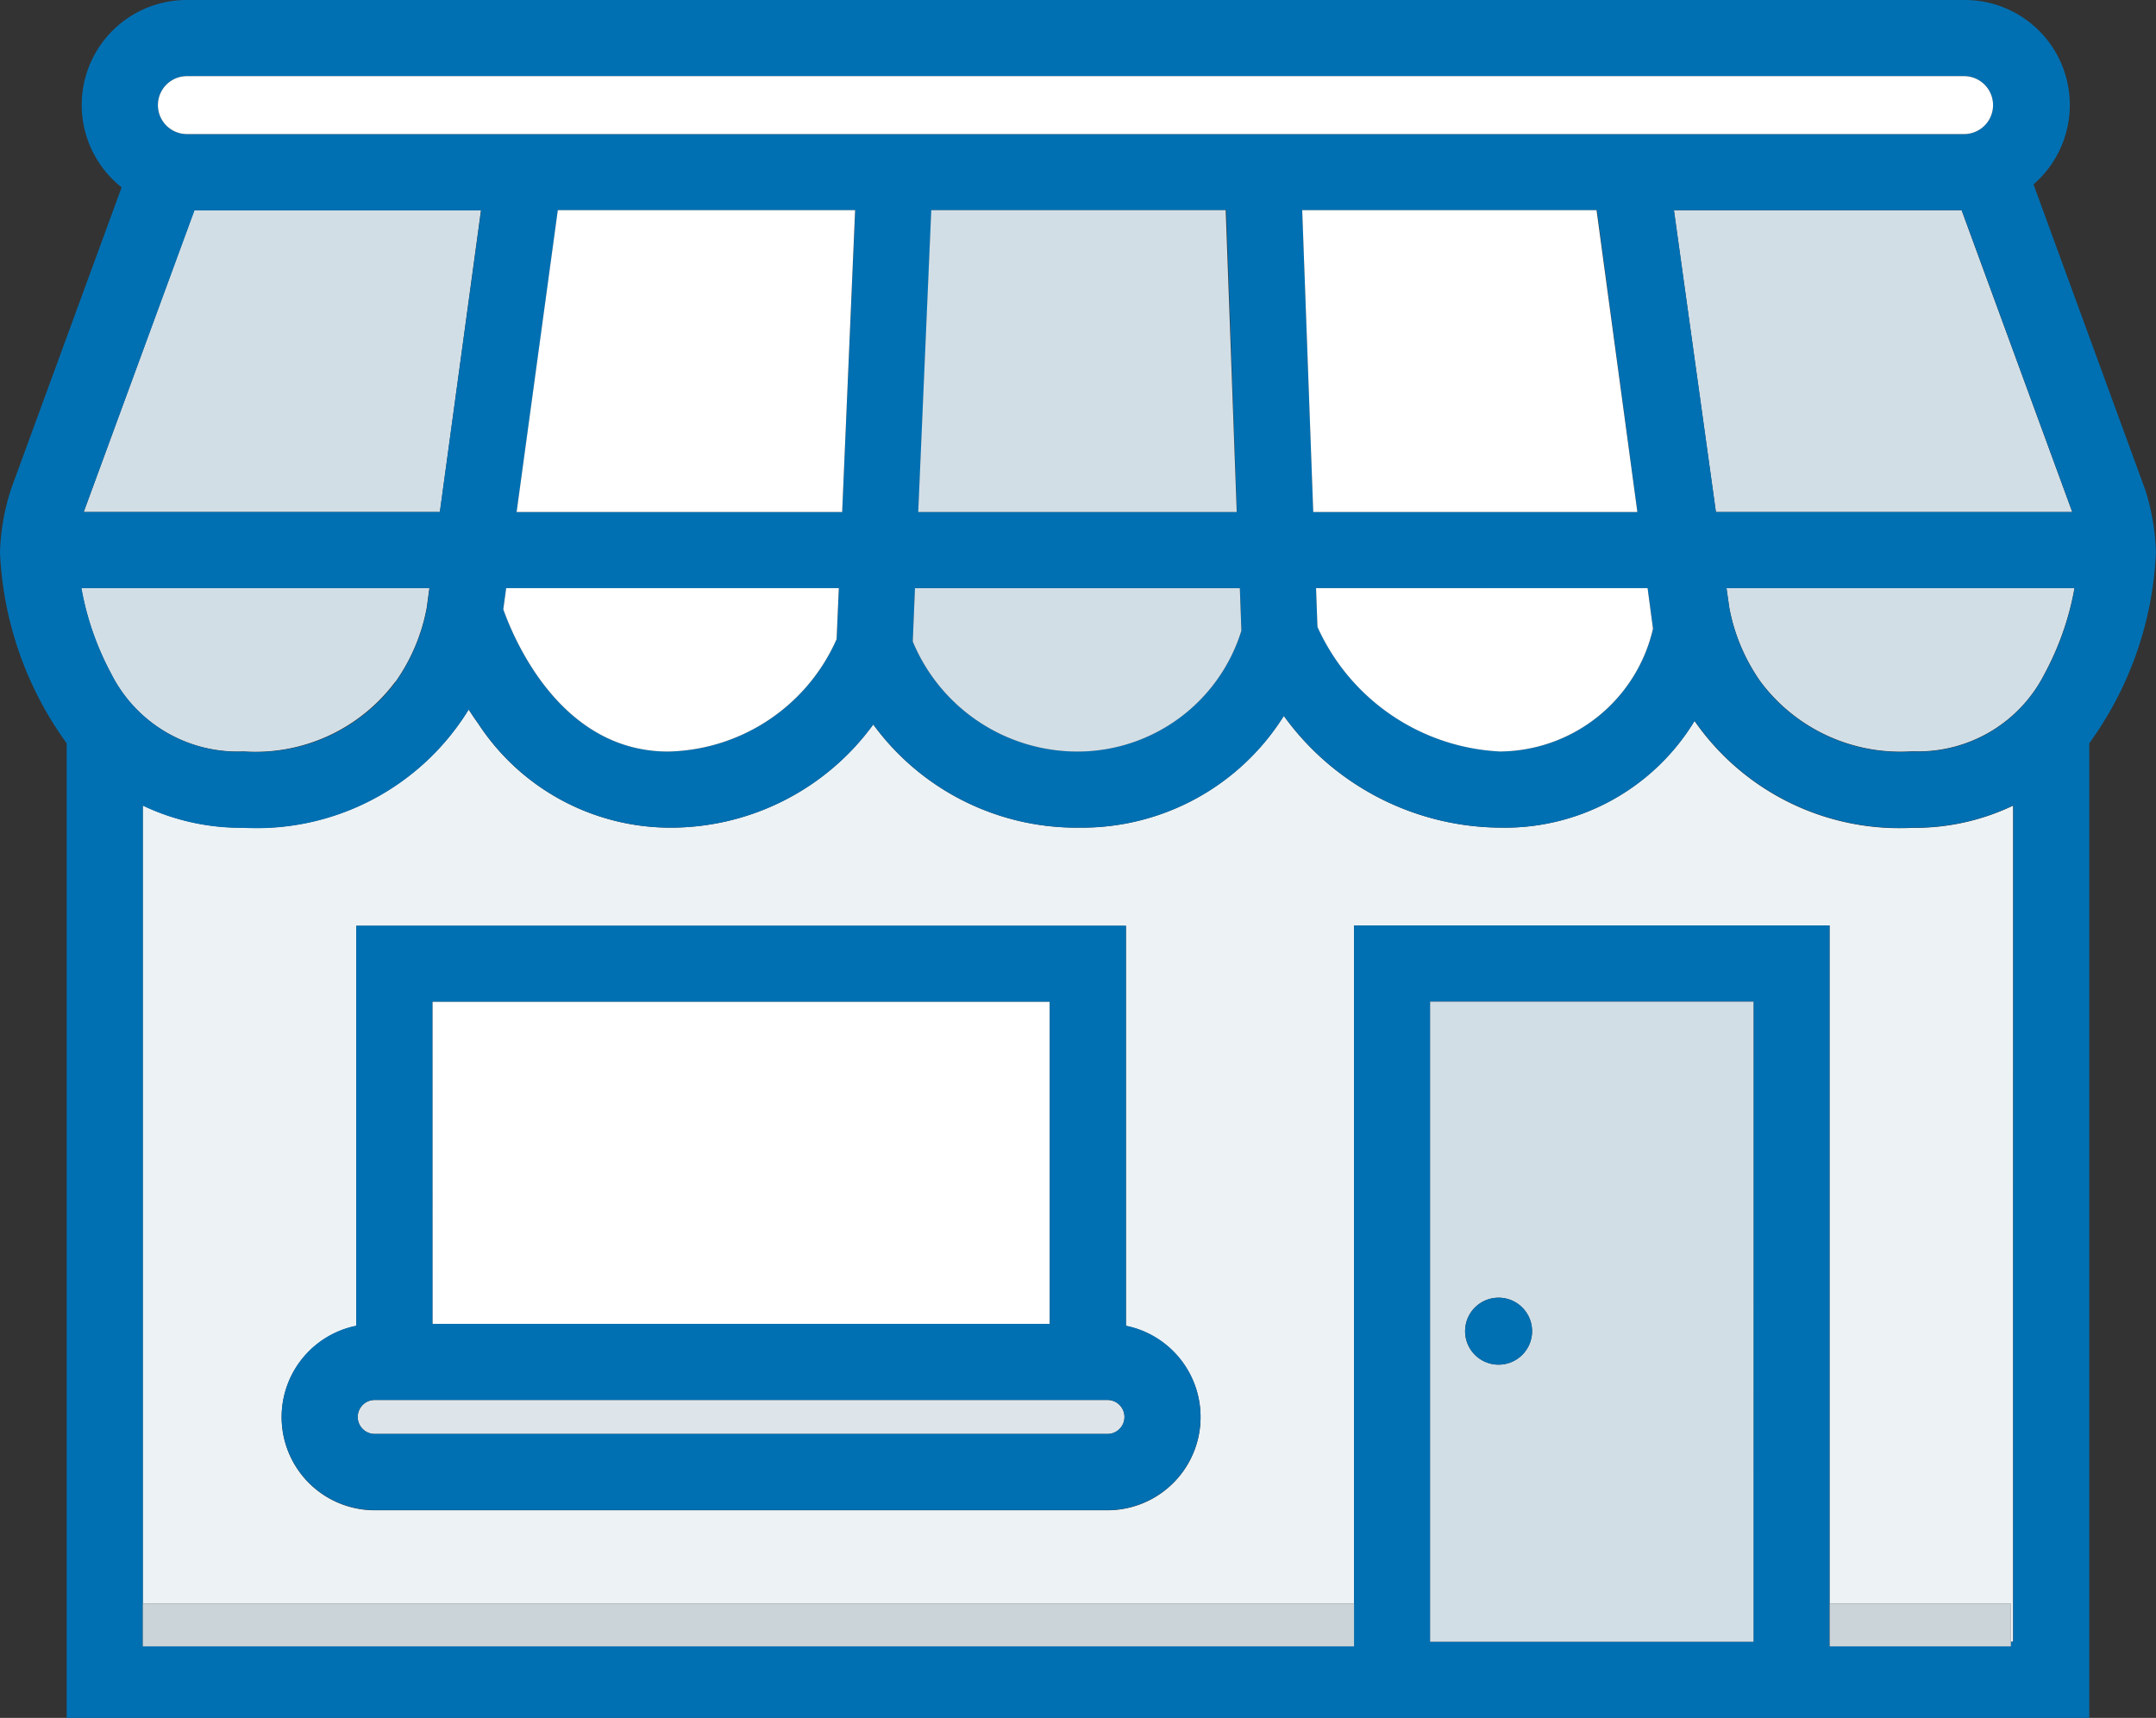 <svg id="Group_23" data-name="Group 23" xmlns="http://www.w3.org/2000/svg" xmlns:xlink="http://www.w3.org/1999/xlink" width="29.108" height="23.192" viewBox="0 0 29.108 23.192">
  <rect x="0" y="0" width="29.108" height="23.192" fill="#333333" stroke="none"/>
  <defs>
    <clipPath id="clip-path">
      <rect id="Rectangle_28" data-name="Rectangle 28" width="29.108" height="23.192" fill="none"/>
    </clipPath>
  </defs>
  <g id="Group_22" data-name="Group 22" clip-path="url(#clip-path)">
    <path id="Path_74" data-name="Path 74" d="M47.219,130.642a2.993,2.993,0,0,1-2.613,1.442,3.633,3.633,0,0,1-2.933-1.509,3.215,3.215,0,0,1-2.754,1.509,3.4,3.4,0,0,1-2.789-1.393,3.384,3.384,0,0,1-2.77,1.393,3.1,3.1,0,0,1-2.564-1.406c-.046-.063-.088-.126-.128-.189a3.358,3.358,0,0,1-3.038,1.595,3.08,3.08,0,0,1-1.362-.3V142.56H42.621v-9.155h6.421v9.155h2.447v.515h.031V131.787a3.08,3.08,0,0,1-1.362.3,3.37,3.37,0,0,1-2.939-1.442M39.293,141.3H29.4a1.257,1.257,0,0,1-.249-2.489v-5.4H39.542v5.4a1.257,1.257,0,0,1-.249,2.489" transform="translate(-24.341 -120.911)" fill="#edf2f5"/>
    <path id="Path_75" data-name="Path 75" d="M20.755,38.65h-3.87l-1.494,4.075H20.2Z" transform="translate(-14.261 -35.813)" fill="#d2dee6"/>
    <path id="Path_76" data-name="Path 76" d="M19.211,109.437a2.537,2.537,0,0,0,.422-1l.036-.267h-4.7a3.868,3.868,0,0,0,.4,1.151,1.912,1.912,0,0,0,1.79,1.055,2.356,2.356,0,0,0,2.049-.94" transform="translate(-13.872 -100.232)" fill="#d2dee6"/>
    <path id="Path_77" data-name="Path 77" d="M307.881,38.65l.567,4.075h4.811l-1.494-4.075Z" transform="translate(-285.282 -35.813)" fill="#d2dee6"/>
    <path id="Path_78" data-name="Path 78" d="M317.6,108.434a2.536,2.536,0,0,0,.422,1,2.356,2.356,0,0,0,2.049.94,1.912,1.912,0,0,0,1.79-1.055,3.867,3.867,0,0,0,.4-1.151h-4.7Z" transform="translate(-294.253 -100.232)" fill="#d2dee6"/>
    <path id="Path_79" data-name="Path 79" d="M28.954,6.589l-1.5-4.1A1.417,1.417,0,0,0,26.517,0H2.523a1.417,1.417,0,0,0-.881,2.529L.154,6.589A3.035,3.035,0,0,0,0,7.459a4.738,4.738,0,0,0,.9,2.575V23.192H28.207V10.034a4.738,4.738,0,0,0,.9-2.575,3.038,3.038,0,0,0-.152-.87m-.976.324H23.167L22.6,2.837h3.885ZM2.523,1.028H26.517a.391.391,0,1,1,0,.782H2.523a.391.391,0,0,1,0-.782M22.244,7.94l.074.548a2.137,2.137,0,0,1-2.051,1.657,2.856,2.856,0,0,1-2.479-1.683l-.019-.523ZM17.731,6.912l-.149-4.075H21.56l.547,4.075ZM16.74,7.94l.021.573a2.316,2.316,0,0,1-2.181,1.632A2.409,2.409,0,0,1,12.323,8.66l.031-.72ZM12.4,6.912l.176-4.075h3.98L16.7,6.912Zm-5.423,0,.556-4.075h4.014L11.37,6.912ZM11.326,7.94l-.03.689a2.544,2.544,0,0,1-2.275,1.517c-1.452,0-2.083-1.515-2.225-1.92l.039-.286Zm-8.7-5.1h3.87L5.938,6.912H1.13ZM1.5,9.091A3.869,3.869,0,0,1,1.1,7.94H5.8l-.036.267a2.539,2.539,0,0,1-.422,1,2.356,2.356,0,0,1-2.049.94A1.912,1.912,0,0,1,1.5,9.091M23.674,22.164H19.309V13.522h4.366Zm3.506,0h-.031v.063H24.7V12.494H18.281v9.732H1.928v-.578h0V10.876a3.081,3.081,0,0,0,1.362.3A3.358,3.358,0,0,0,6.329,9.578c.04.063.083.126.128.189a3.1,3.1,0,0,0,2.564,1.406,3.384,3.384,0,0,0,2.77-1.393,3.4,3.4,0,0,0,2.789,1.393,3.215,3.215,0,0,0,2.754-1.509,3.633,3.633,0,0,0,2.933,1.509,2.993,2.993,0,0,0,2.613-1.442,3.37,3.37,0,0,0,2.939,1.442,3.08,3.08,0,0,0,1.362-.3Zm.428-13.073a1.912,1.912,0,0,1-1.79,1.055,2.355,2.355,0,0,1-2.049-.94,2.536,2.536,0,0,1-.422-1L23.31,7.94h4.7a3.87,3.87,0,0,1-.4,1.151" transform="translate(0)" fill="#0070b3"/>
    <path id="Path_80" data-name="Path 80" d="M92.576,108.457c.142.4.773,1.92,2.225,1.92a2.544,2.544,0,0,0,2.275-1.517l.03-.689H92.615Z" transform="translate(-85.781 -100.231)" fill="#fff"/>
    <path id="Path_81" data-name="Path 81" d="M99.59,38.65H95.576l-.556,4.075h4.395Z" transform="translate(-88.045 -35.813)" fill="#fff"/>
    <path id="Path_82" data-name="Path 82" d="M169.082,38.65l-.176,4.075h4.3l-.149-4.075Z" transform="translate(-156.509 -35.813)" fill="#d2dee6"/>
    <path id="Path_83" data-name="Path 83" d="M167.881,108.891a2.409,2.409,0,0,0,2.256,1.486,2.316,2.316,0,0,0,2.181-1.632l-.021-.573h-4.386Z" transform="translate(-155.558 -100.231)" fill="#d2dee6"/>
    <path id="Path_84" data-name="Path 84" d="M239.526,38.65l.149,4.075h4.376L243.5,38.65Z" transform="translate(-221.945 -35.813)" fill="#fff"/>
    <path id="Path_85" data-name="Path 85" d="M244.561,110.377a2.137,2.137,0,0,0,2.051-1.657l-.073-.548h-4.476l.019.523a2.856,2.856,0,0,0,2.479,1.683" transform="translate(-224.295 -100.232)" fill="#fff"/>
    <path id="Path_86" data-name="Path 86" d="M29.433,14.782H53.427a.391.391,0,1,0,0-.782H29.433a.391.391,0,1,0,0,.782" transform="translate(-26.91 -12.972)" fill="#fff"/>
    <rect id="Rectangle_27" data-name="Rectangle 27" width="8.336" height="4.35" transform="translate(5.838 13.522)" fill="#fff"/>
    <path id="Path_87" data-name="Path 87" d="M75.924,257.481H66.03a.229.229,0,1,0,0,.459h9.893a.229.229,0,1,0,0-.459" transform="translate(-60.971 -238.581)" fill="#dee5ea"/>
    <path id="Path_88" data-name="Path 88" d="M63.2,175.619v-5.4H52.809v5.4a1.257,1.257,0,0,0,.249,2.489h9.893a1.257,1.257,0,0,0,.249-2.489m-9.364-4.375h8.336v4.35H53.837Zm9.115,5.836H53.058a.229.229,0,1,1,0-.459h9.893a.229.229,0,1,1,0,.459" transform="translate(-47.999 -157.722)" fill="#0070b3"/>
    <path id="Path_89" data-name="Path 89" d="M336.521,294.934v.578h2.447v-.578Z" transform="translate(-311.819 -273.286)" fill="#cbd4d9"/>
    <path id="Path_90" data-name="Path 90" d="M26.257,294.934v.578H42.61v-.578H26.257Z" transform="translate(-24.329 -273.286)" fill="#cbd4d9"/>
    <path id="Path_91" data-name="Path 91" d="M263.047,192.859h4.366v-8.642h-4.366Zm.924-4.645a.452.452,0,1,1-.452.452.452.452,0,0,1,.452-.452" transform="translate(-243.739 -170.695)" fill="#d2dee6"/>
    <path id="Path_92" data-name="Path 92" d="M269.933,239.582a.452.452,0,1,0-.452-.452.452.452,0,0,0,.452.452" transform="translate(-249.7 -221.159)" fill="#0070b3"/>
  </g>
</svg>
